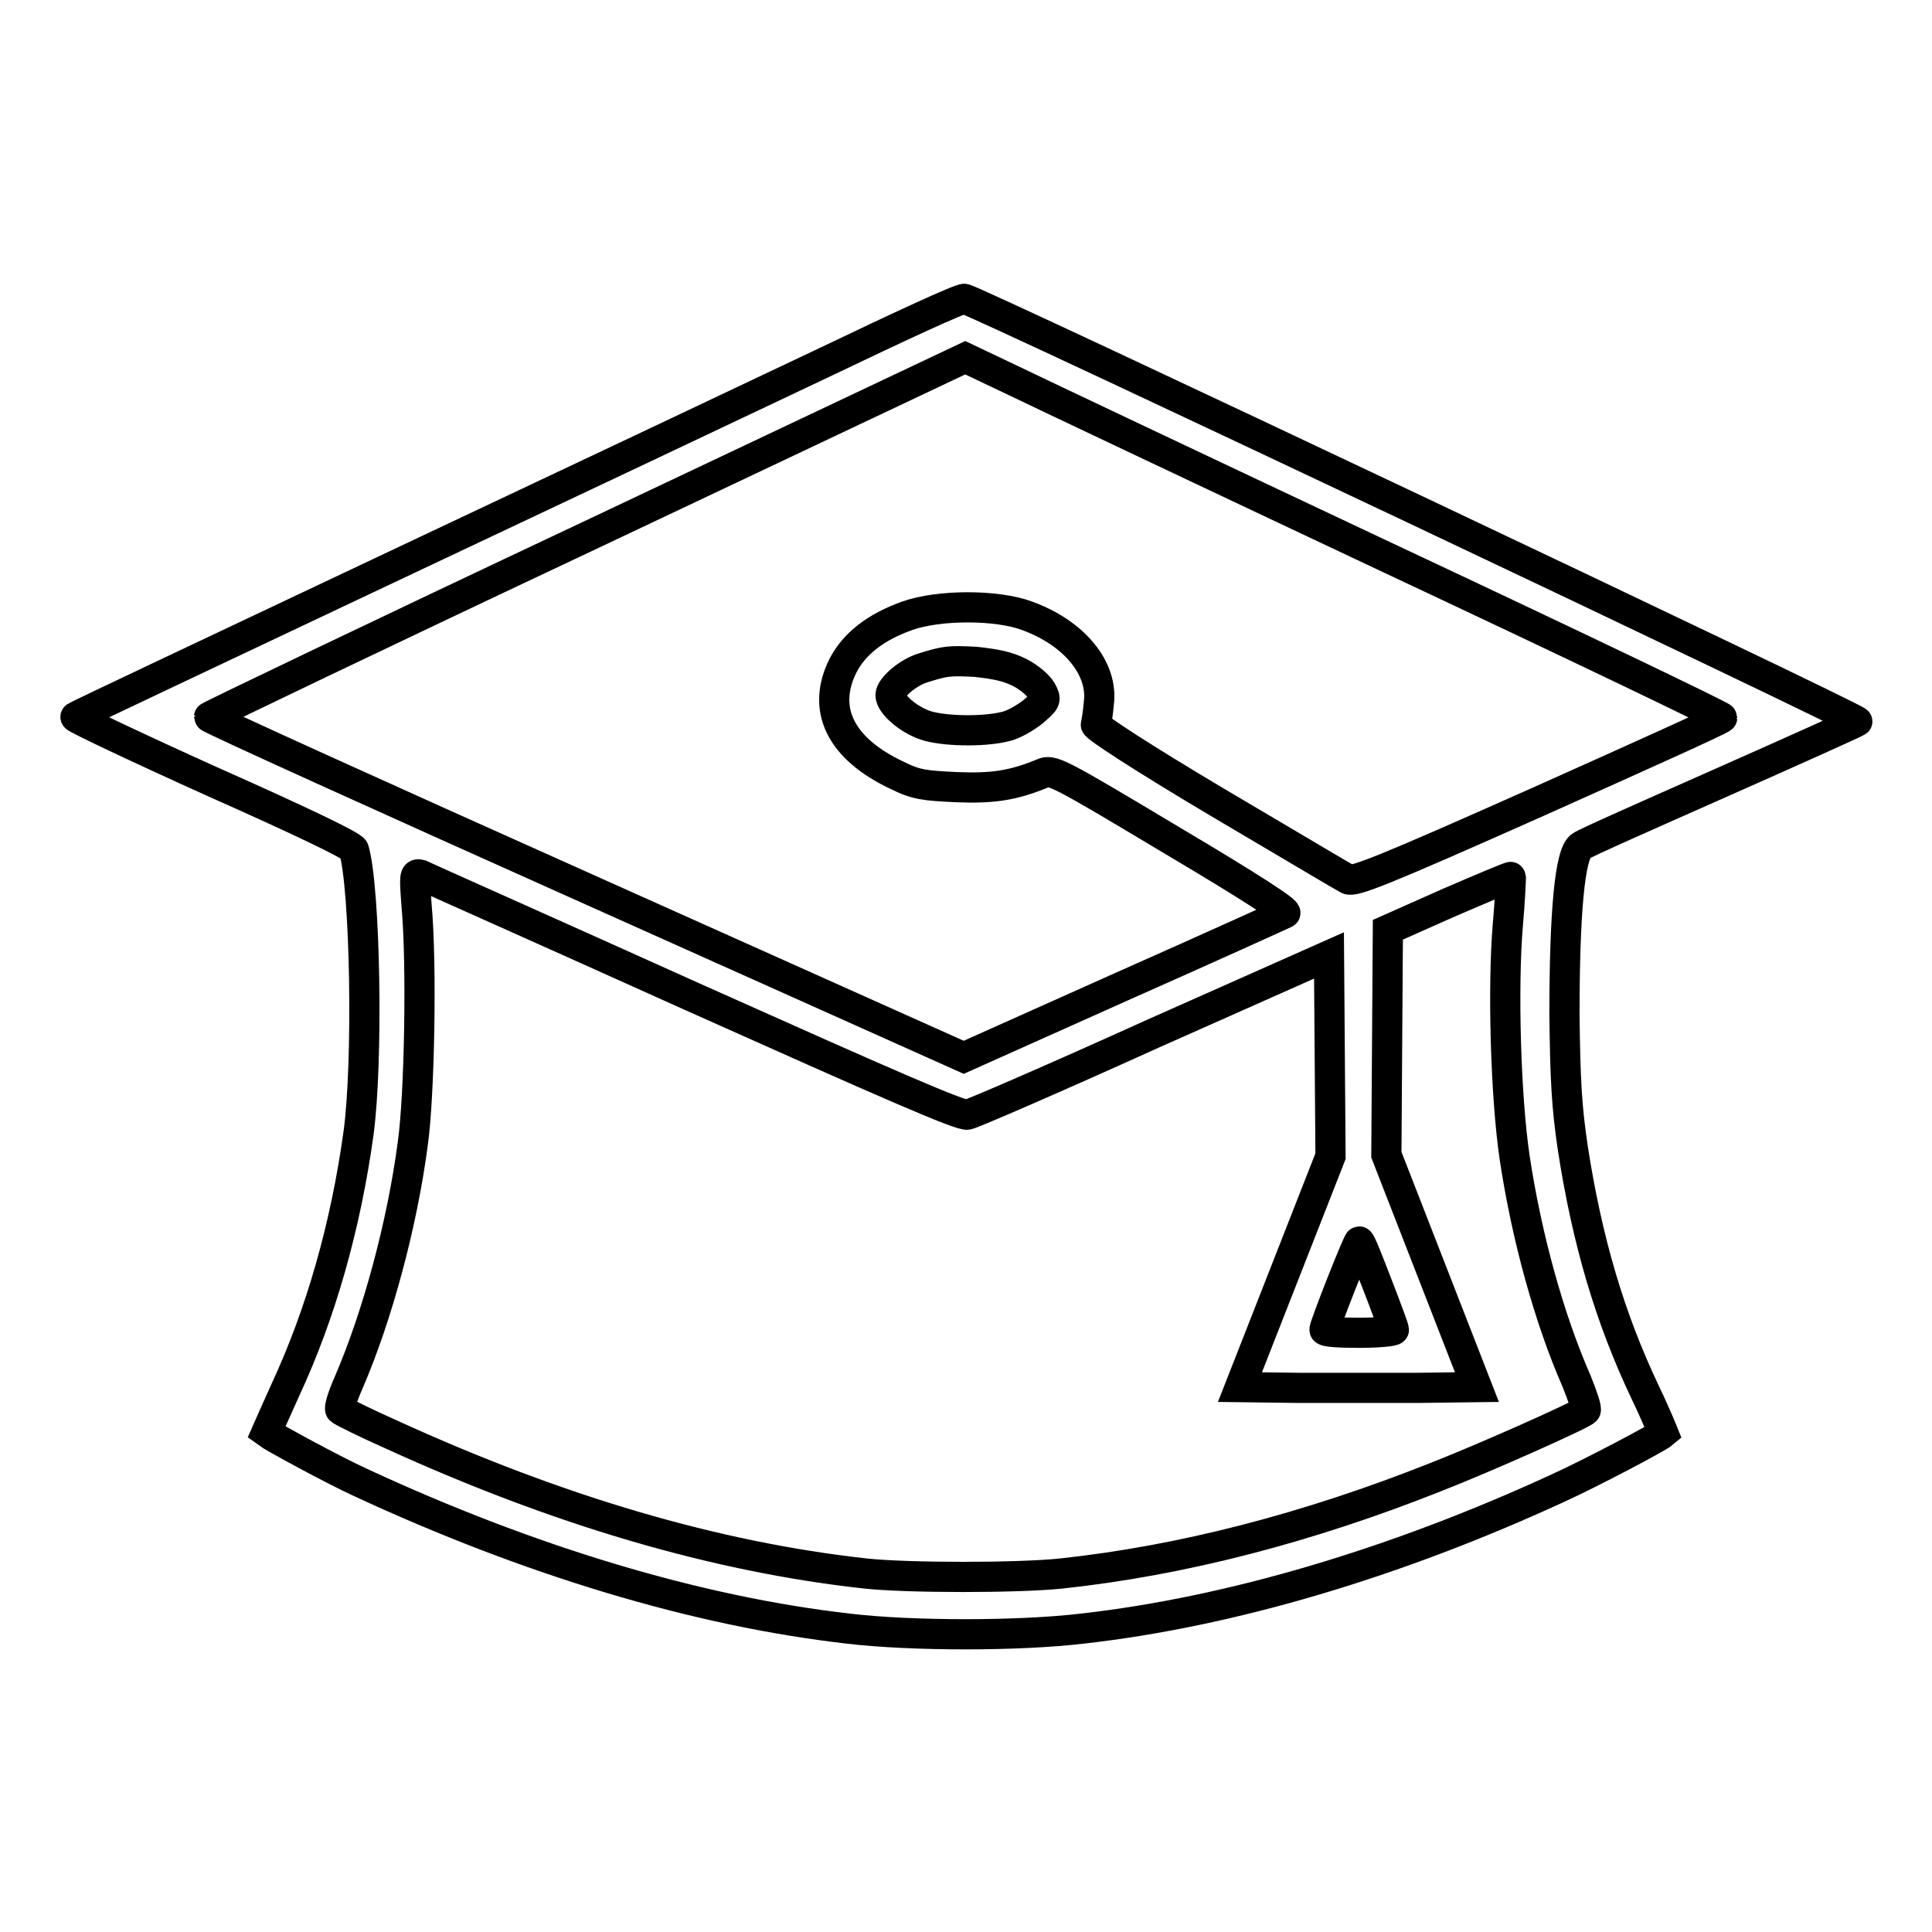 <?xml version="1.0" encoding="utf-8"?>
<!-- Svg Vector Icons : http://www.onlinewebfonts.com/icon -->
<!DOCTYPE svg PUBLIC "-//W3C//DTD SVG 1.1//EN" "http://www.w3.org/Graphics/SVG/1.1/DTD/svg11.dtd">
<svg version="1.1" xmlns="http://www.w3.org/2000/svg" xmlns:xlink="http://www.w3.org/1999/xlink" x="0px" y="0px" viewBox="0 0 256 256" enable-background="new 0 0 256 256" xml:space="preserve">
<g><g><g><path stroke-width="4" fill-opacity="0" stroke="#000000"  d="M109.5,47.9c-9.7,4.6-35.9,17-58.4,27.6C28.7,86.1,10.2,94.8,10,95c-0.2,0.1,8,4,18.2,8.6c11.7,5.2,18.6,8.5,18.7,9c1.5,5.2,1.9,28.1,0.6,37.6c-1.7,12.3-5,23.9-9.7,34c-1.4,3.1-2.5,5.6-2.5,5.6c0.8,0.6,8.9,5,12.4,6.6c22.4,10.4,44.6,17.1,64.7,19.4c8.4,1,22.6,1,31,0c19.6-2.2,41.5-8.7,63-18.6c4.4-2,13.3-6.7,14-7.3c0,0-1-2.5-2.4-5.4c-4.7-9.9-7.7-20.1-9.6-32.4c-0.8-5.4-1-8.9-1.1-17.6c0-13.5,0.7-21.5,2.2-22.4c0.5-0.4,8.9-4.1,18.6-8.4c9.7-4.3,17.7-7.9,18-8.1c0.4-0.3-117.3-56-118.3-56C127.3,39.5,119.1,43.3,109.5,47.9z M184.1,74c24.3,11.4,44.1,20.9,44.1,21.1s-10.9,5.1-24.3,11.1c-21.1,9.4-24.5,10.7-25.3,10.3c-0.6-0.3-8.3-4.9-17.3-10.2c-10.1-6-16.2-10-16.1-10.3c0.1-0.3,0.3-1.6,0.4-2.8c0.6-4.6-3.2-9.3-9.5-11.6c-4-1.5-11.7-1.5-15.9,0c-4.2,1.5-7,3.7-8.5,6.6c-2.9,5.8-0.3,11,7.1,14.5c2.6,1.3,3.7,1.4,7.9,1.6c4.8,0.2,7.5-0.2,11.4-1.8c1.3-0.6,1.9-0.3,17.1,8.8c10.8,6.4,15.5,9.5,15.1,9.7c-0.4,0.2-10.1,4.6-21.6,9.7l-21,9.4l-50-22.4c-27.5-12.3-50-22.5-50-22.7c0-0.1,22.5-10.9,50.1-23.9l50.1-23.7l6.1,2.9C137.3,51.9,159.9,62.6,184.1,74z M135.1,89.1c1.2,0.6,2.5,1.7,2.9,2.4c0.7,1.3,0.6,1.3-1.1,2.8c-1,0.8-2.7,1.8-3.8,2c-2.9,0.7-8.1,0.6-10.5-0.2c-2.3-0.8-4.6-2.8-4.6-4c0-1,2.3-3,4.3-3.6c2.9-0.9,3.4-1,7-0.8C132,88,133.5,88.3,135.1,89.1z M91.8,132.1c25.7,11.5,35.5,15.8,36.4,15.6c0.6-0.1,11.7-4.9,24.5-10.7l23.4-10.4l0.1,13.3l0.1,13.3l-6,15.3l-6,15.3l7.8,0.1c4.3,0,11.3,0,15.7,0l7.9-0.1l-6-15.4l-6-15.4l0.1-14.9l0.1-14.9l8.1-3.6c4.4-1.9,8.2-3.5,8.2-3.4c0,0.1-0.1,3-0.4,6.3c-0.7,8.2-0.3,22.8,0.9,30.9c1.6,10.6,4.6,21.4,8.2,29.6c0.8,2,1.4,3.7,1.2,3.9c-0.6,0.6-13.4,6.3-19.8,8.8c-17.1,6.8-33.8,11.1-49.7,12.8c-5.7,0.6-20.3,0.6-25.9,0c-20-2.2-40.9-8.4-62.8-18.4c-3.6-1.6-6.6-3.1-6.8-3.3s0.3-1.8,1.1-3.6c3.8-8.8,7.1-21,8.5-31.7c0.9-6.4,1.2-23.9,0.5-31.5c-0.3-4-0.3-4.3,0.5-4.1C56.3,116.2,72.5,123.4,91.8,132.1z M182.5,170.2c1.2,3.1,2.2,5.8,2.2,6c0,0.2-2.1,0.4-4.6,0.4c-2.5,0-4.6-0.1-4.6-0.4c0-0.6,4.4-11.7,4.6-11.7C180.3,164.5,181.3,167.1,182.5,170.2z"/></g></g></g>
</svg>